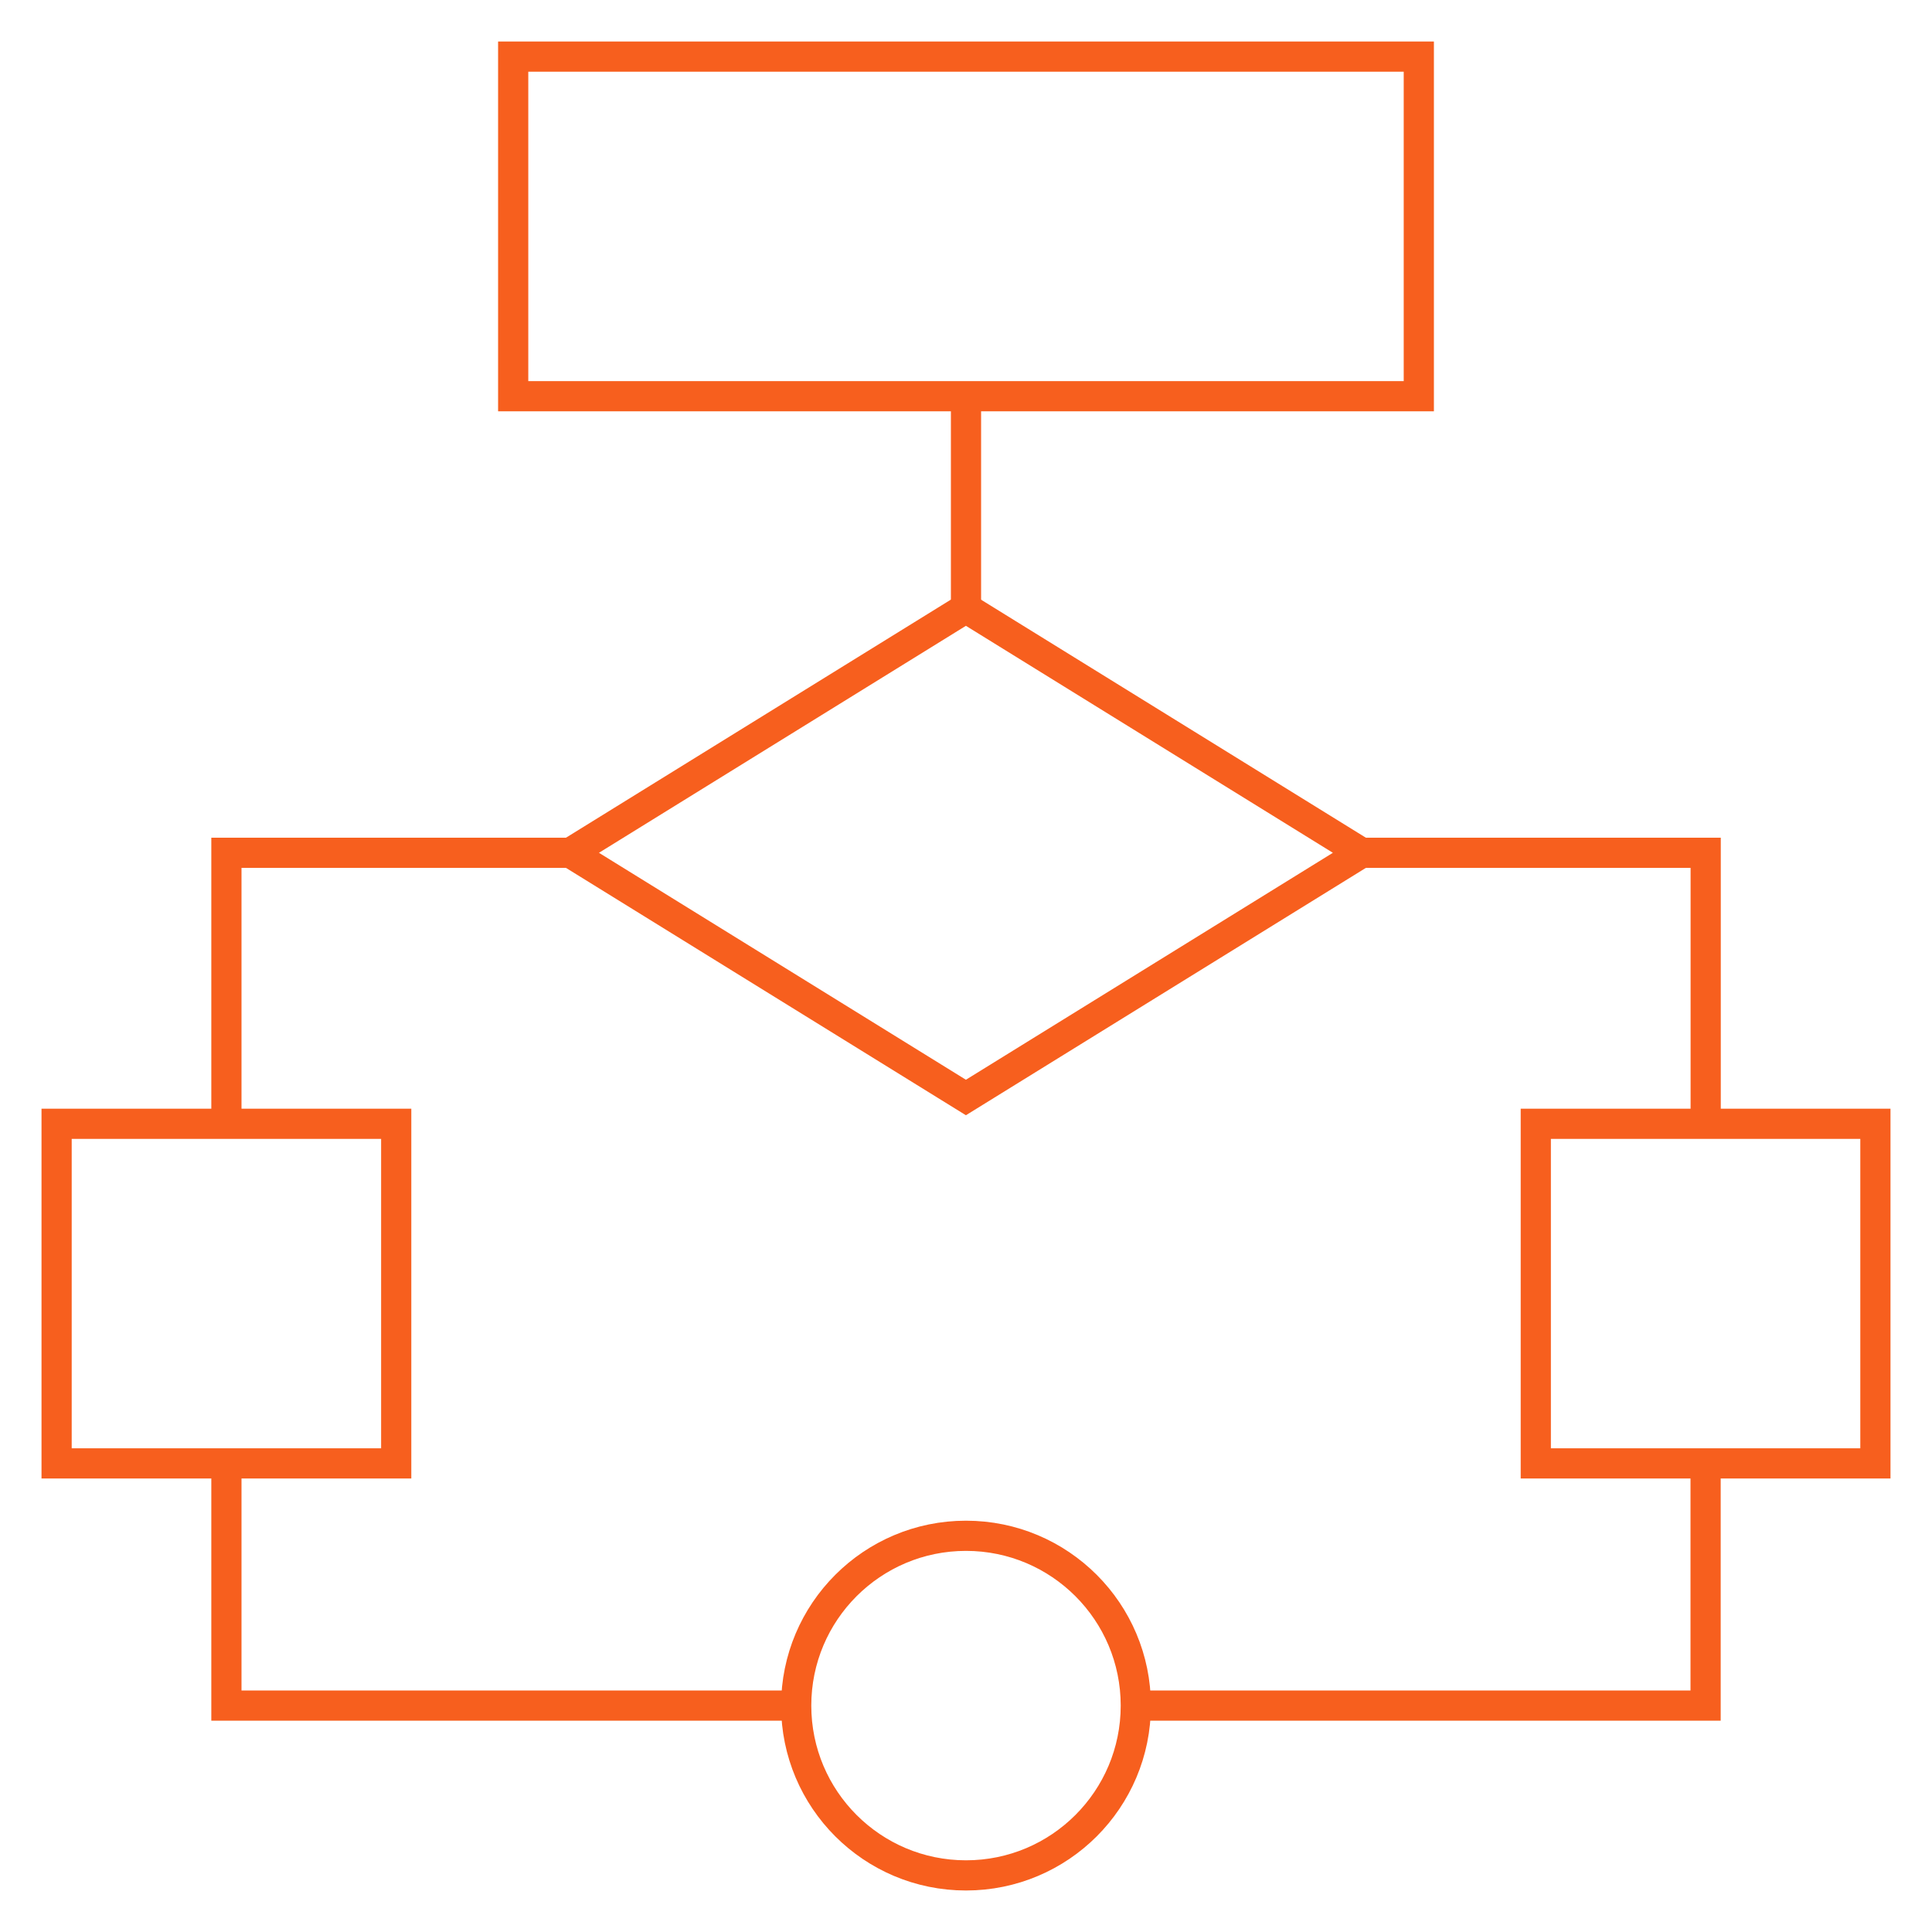 <svg width="64" height="64" viewBox="0 0 64 64" fill="none" xmlns="http://www.w3.org/2000/svg">
<mask id="mask0_8479_25561" style="mask-type:luminance" maskUnits="userSpaceOnUse" x="0" y="0" width="64" height="64">
<path d="M0 3.8147e-06H64V64H0V3.8147e-06Z" fill="white"/>
</mask>
<g mask="url(#mask0_8479_25561)">
<path d="M47 13.125H17V1.875H47V13.125Z" stroke="#F75F1E" stroke-miterlimit="10"/>
<path d="M37.625 56.5C37.625 59.607 35.107 62.125 32 62.125C28.893 62.125 26.375 59.607 26.375 56.5C26.375 53.393 28.893 50.875 32 50.875C35.107 50.875 37.625 53.393 37.625 56.5Z" stroke="#F75F1E" stroke-miterlimit="10"/>
<path d="M13.125 48.477H1.875V37.227H13.125V48.477Z" stroke="#F75F1E" stroke-miterlimit="10"/>
<path d="M62.125 48.477H50.875V37.227H62.125V48.477Z" stroke="#F75F1E" stroke-miterlimit="10"/>
<path d="M45.104 28.25L31.997 36.356L18.891 28.25L31.997 20.143L45.104 28.25Z" stroke="#F75F1E" stroke-miterlimit="10"/>
<path d="M32 13.125V20.144" stroke="#F75F1E" stroke-miterlimit="10"/>
<path d="M45.109 28.25H56.503V37.227" stroke="#F75F1E" stroke-miterlimit="10"/>
<path d="M18.893 28.25H7.5V37.227" stroke="#F75F1E" stroke-miterlimit="10"/>
<path d="M56.5 48.478V56.5H37.625" stroke="#F75F1E" stroke-miterlimit="10"/>
<path d="M7.5 48.478V56.5H26.375" stroke="#F75F1E" stroke-miterlimit="10"/>
</g>
</svg>
